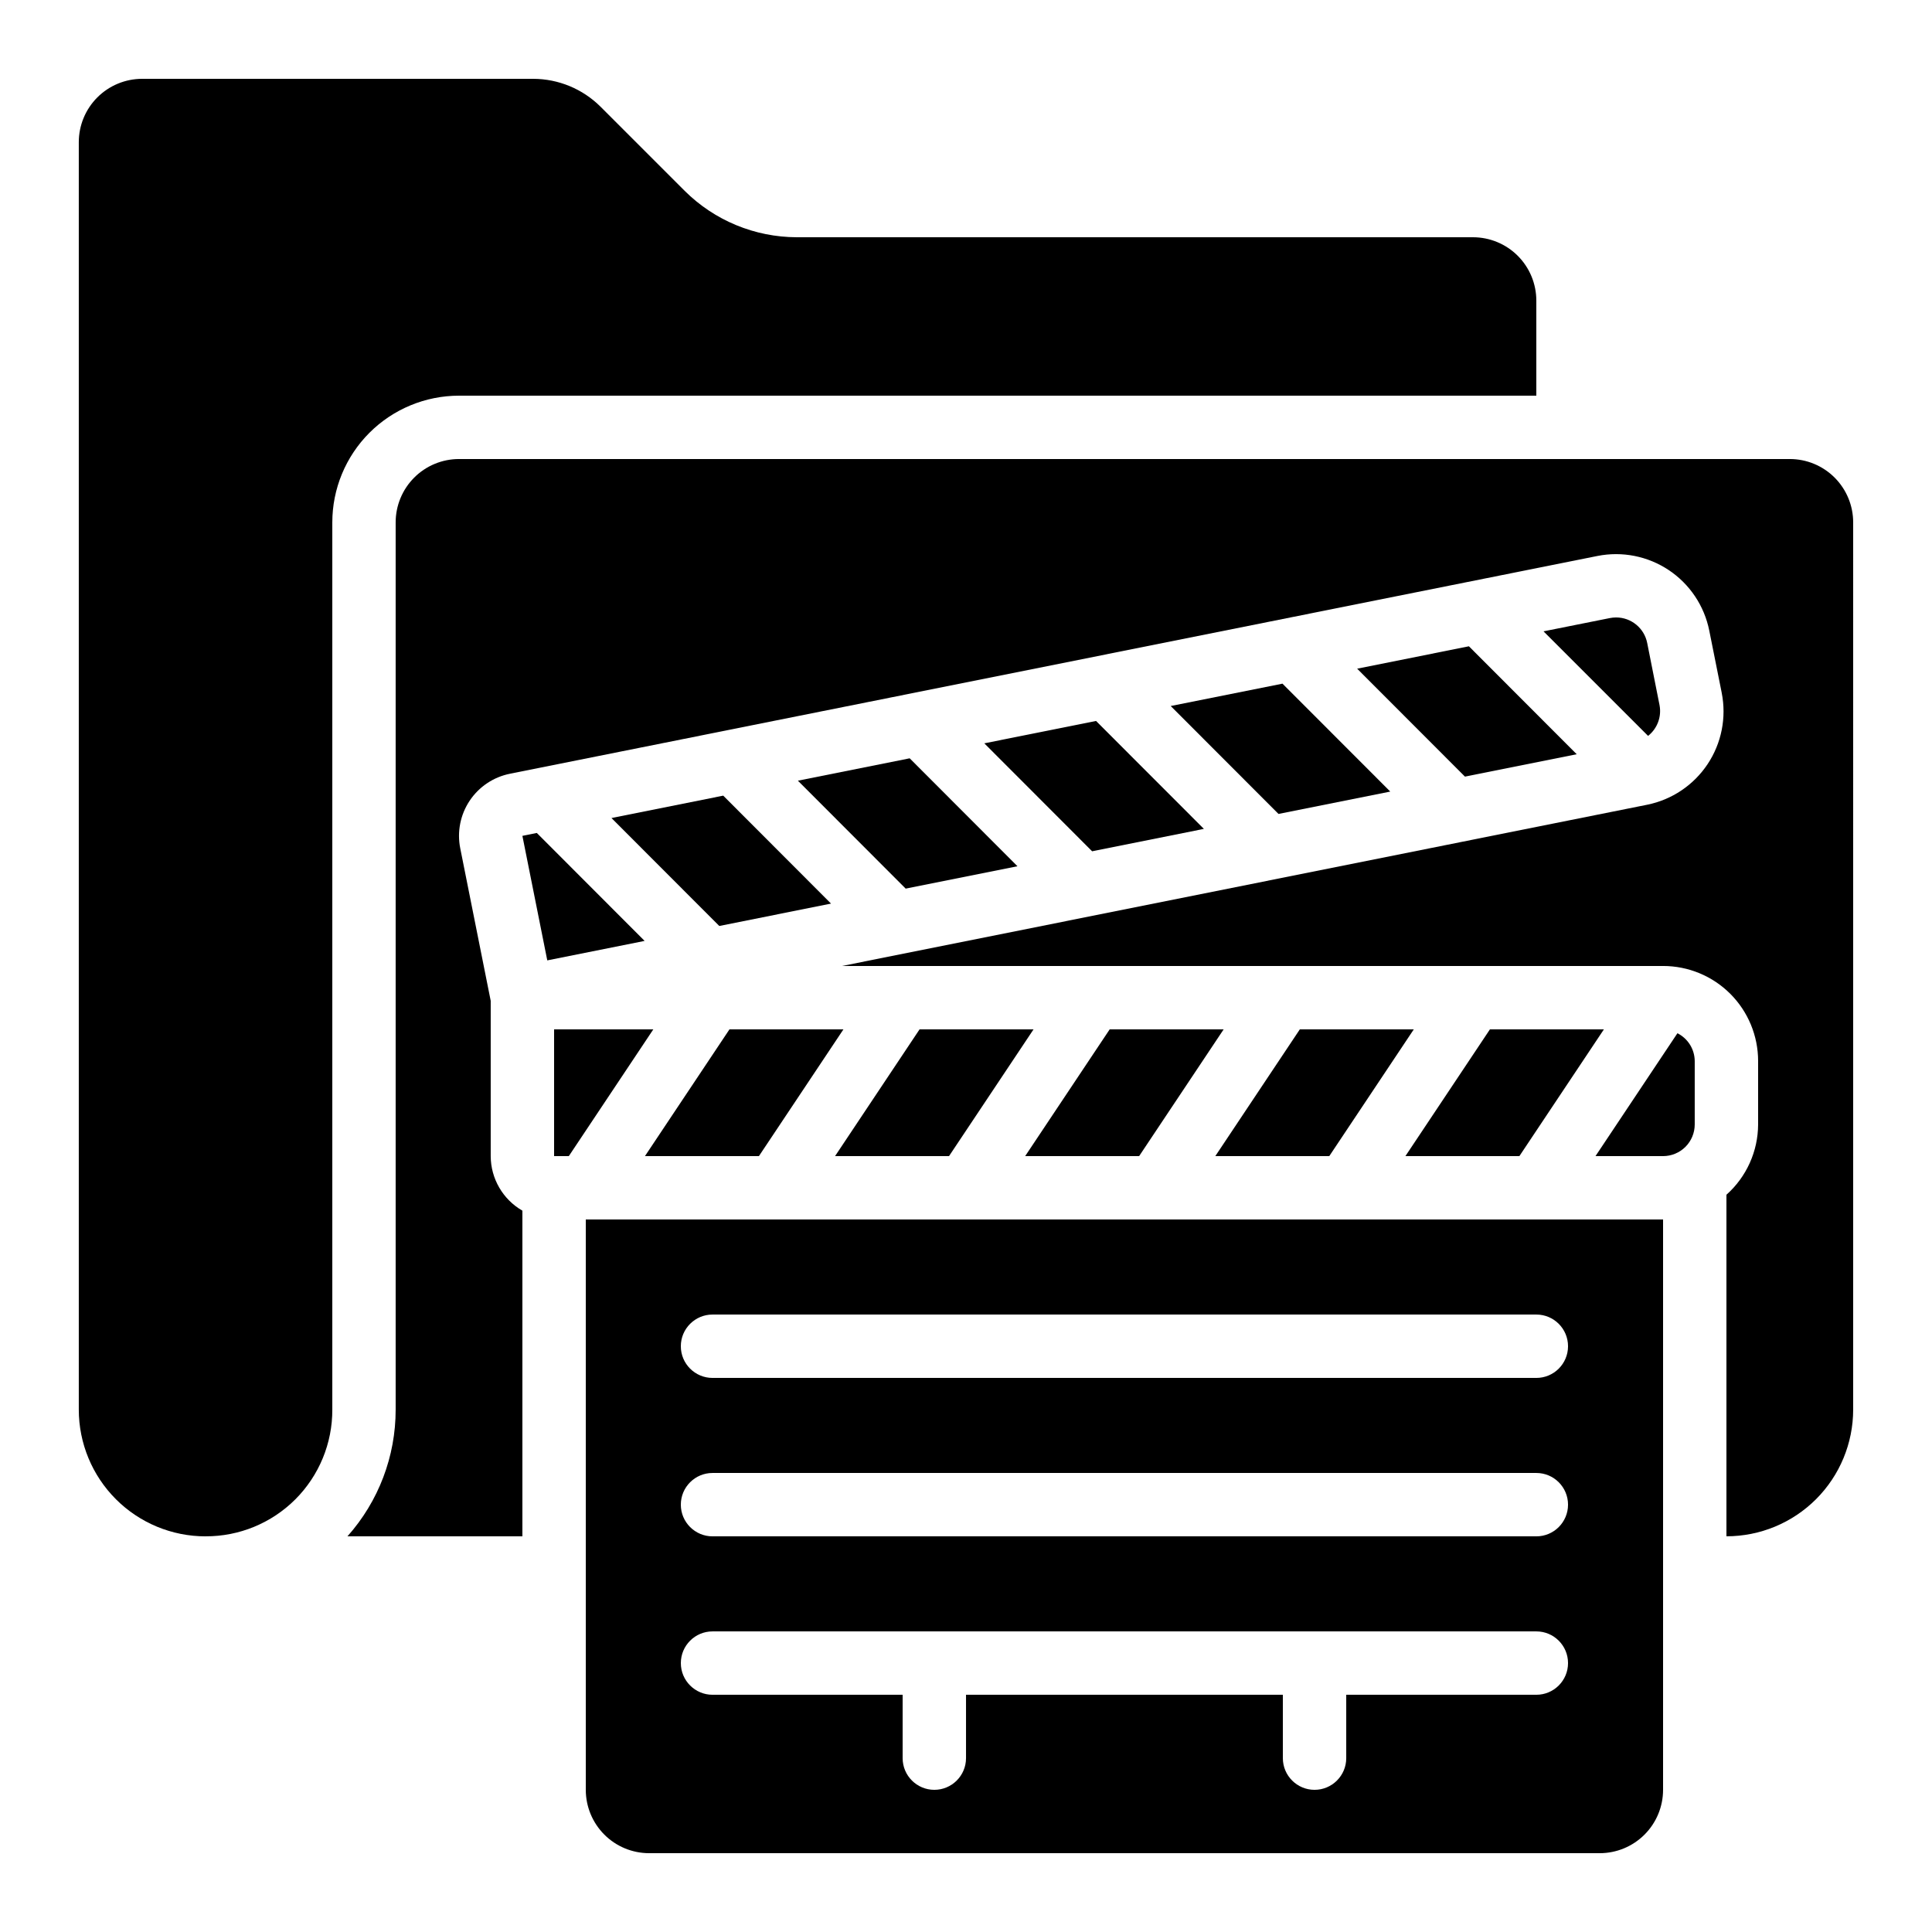 <?xml version="1.0" encoding="UTF-8"?>
<!-- Uploaded to: ICON Repo, www.iconrepo.com, Generator: ICON Repo Mixer Tools -->
<svg fill="#000000" width="800px" height="800px" version="1.1" viewBox="144 144 512 512" xmlns="http://www.w3.org/2000/svg">
 <g>
  <path d="m306.05 360.79 28.566 28.602 29.613-5.93-28.566-28.609z"/>
  <path d="m299.24 618.32c0 4.453 1.77 8.727 4.918 11.875 3.148 3.148 7.422 4.918 11.875 4.918h251.9c4.457 0 8.727-1.77 11.875-4.918 3.152-3.148 4.922-7.422 4.922-11.875v-151.14h-285.49zm33.586-125.95h218.32c4.637 0 8.398 3.758 8.398 8.398 0 4.637-3.762 8.395-8.398 8.395h-218.32c-4.637 0-8.398-3.758-8.398-8.395 0-4.641 3.762-8.398 8.398-8.398zm0 41.984h218.32c4.637 0 8.398 3.758 8.398 8.398 0 4.637-3.762 8.395-8.398 8.395h-218.32c-4.637 0-8.398-3.758-8.398-8.395 0-4.641 3.762-8.398 8.398-8.398zm0 41.984h218.32c4.637 0 8.398 3.758 8.398 8.398 0 4.637-3.762 8.395-8.398 8.395h-50.379v16.793c0 4.637-3.762 8.398-8.398 8.398s-8.398-3.762-8.398-8.398v-16.793h-83.965v16.793c0 4.637-3.762 8.398-8.398 8.398-4.637 0-8.398-3.762-8.398-8.398v-16.793h-50.379c-4.637 0-8.398-3.758-8.398-8.395 0-4.641 3.762-8.398 8.398-8.398z"/>
  <path d="m355.45 350.89 28.566 28.605 29.625-5.926-28.566-28.609z"/>
  <path d="m290.84 416.79v33.586h3.906l22.391-33.586z"/>
  <path d="m454.25 331.1 28.566 28.602 29.617-5.93-28.566-28.598z"/>
  <path d="m583.8 330.9-3.273-16.492c-0.773-3.938-4.227-6.777-8.238-6.777-0.562 0-1.125 0.059-1.68 0.168l-17.559 3.512 27.711 27.711v-0.004c2.441-1.934 3.609-5.059 3.039-8.117z"/>
  <path d="m404.85 340.99 28.574 28.609 29.617-5.938-28.574-28.598z"/>
  <path d="m282.44 365.51 6.594 33 25.793-5.164-28.566-28.605z"/>
  <path d="m466.07 450.38h30.203l22.395-33.586h-30.203z"/>
  <path d="m593.12 425.19c-0.023-3.121-1.793-5.969-4.586-7.371l-21.711 32.562h17.902c2.227 0 4.359-0.883 5.938-2.457 1.574-1.578 2.457-3.711 2.457-5.938z"/>
  <path d="m516.45 450.38h30.203l22.395-33.586h-30.203z"/>
  <path d="m415.68 450.38h30.203l22.395-33.586h-30.203z"/>
  <path d="m365.3 450.38h30.203l22.395-33.586h-30.207z"/>
  <path d="m314.92 450.38h30.203l22.395-33.586h-30.203z"/>
  <path d="m503.66 321.21 28.566 28.602 29.617-5.93-28.566-28.609z"/>
  <path d="m198.48 551.14c8.918 0.035 17.48-3.492 23.789-9.797 6.305-6.309 9.832-14.871 9.797-23.789v-235.11c0-8.906 3.539-17.449 9.836-23.75 6.301-6.297 14.844-9.836 23.75-9.836h285.49v-25.191c0-4.453-1.77-8.723-4.918-11.875-3.148-3.148-7.422-4.918-11.875-4.918h-179.19c-11.133-0.023-21.805-4.438-29.699-12.285l-22.336-22.336c-4.742-4.707-11.148-7.352-17.828-7.363h-103.62c-4.453 0-8.723 1.77-11.875 4.918-3.148 3.152-4.918 7.422-4.918 11.875v335.88c0 8.906 3.539 17.449 9.84 23.75 6.297 6.297 14.84 9.836 23.75 9.836z"/>
  <path d="m635.11 282.44c0-4.453-1.77-8.723-4.918-11.875-3.148-3.148-7.422-4.918-11.875-4.918h-352.67c-4.453 0-8.727 1.77-11.875 4.918-3.148 3.152-4.918 7.422-4.918 11.875v235.11c0.016 12.383-4.531 24.34-12.77 33.586h46.355v-86.301c-5.176-2.977-8.379-8.488-8.395-14.461v-41.145l-8.07-40.406c-0.879-4.367 0.016-8.906 2.484-12.613 2.473-3.711 6.312-6.285 10.684-7.16l288.19-57.711c6.551-1.309 13.355 0.039 18.914 3.746 5.559 3.711 9.418 9.477 10.727 16.027l3.301 16.492h-0.004c1.305 6.551-0.043 13.348-3.742 18.906-3.699 5.559-9.453 9.426-15.996 10.75l-213.4 42.734h217.6c6.68 0 13.086 2.652 17.812 7.375 4.723 4.727 7.375 11.133 7.375 17.812v16.797c-0.02 7.121-3.074 13.902-8.395 18.641v90.516c8.906 0 17.449-3.539 23.75-9.836 6.297-6.301 9.836-14.844 9.836-23.75z"/>
 </g>
</svg>